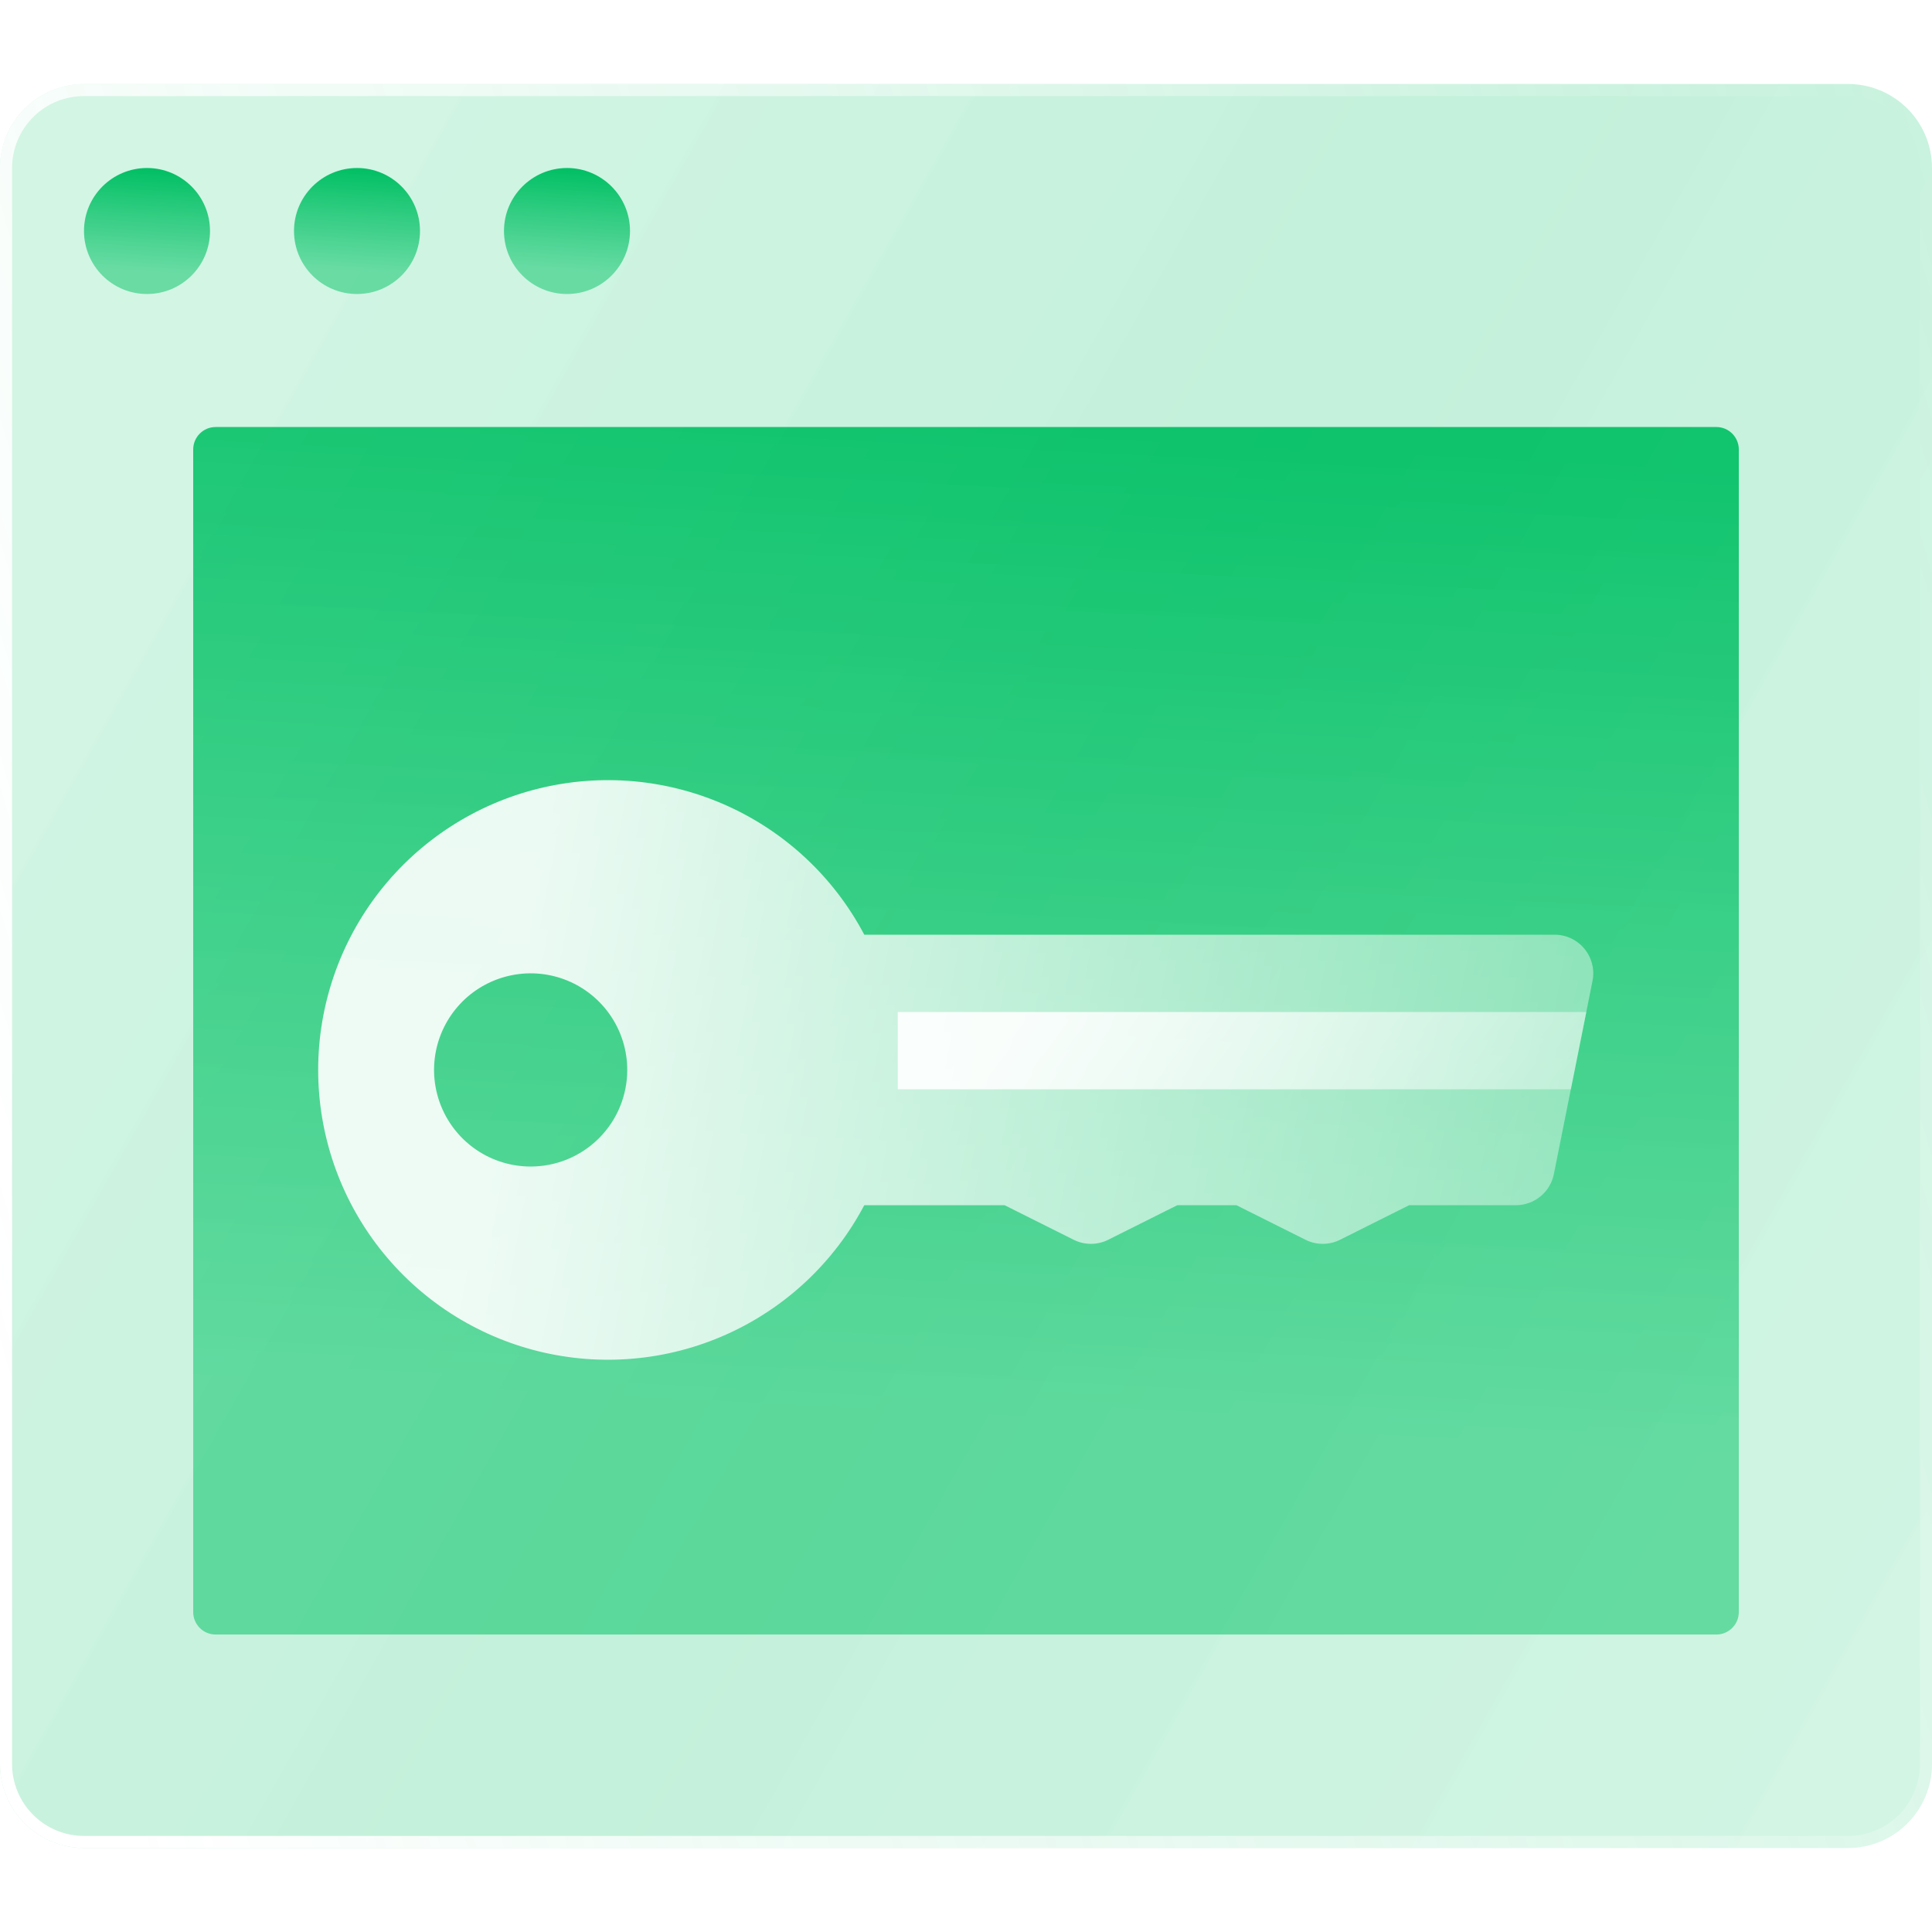 <?xml version="1.0" encoding="UTF-8"?> <svg xmlns="http://www.w3.org/2000/svg" width="80" height="80" viewBox="0 0 80 80" fill="none"><path d="M71.071 17.682H8.929C8.416 17.682 8 18.098 8 18.612V66.753C8 67.266 8.416 67.682 8.929 67.682H71.071C71.584 67.682 72 67.266 72 66.753V18.612C72 18.098 71.584 17.682 71.071 17.682Z" fill="url(#paint0_linear_420_1343)"></path><g filter="url(#filter0_b_420_1343)"><path d="M76.522 76.522H3.478C2.556 76.522 1.671 76.155 1.019 75.503C0.366 74.851 0 73.966 0 73.043V6.957C0 6.034 0.366 5.149 1.019 4.497C1.671 3.845 2.556 3.478 3.478 3.478H76.522C77.444 3.478 78.329 3.845 78.981 4.497C79.633 5.149 80 6.034 80 6.957V73.043C80 73.966 79.633 74.851 78.981 75.503C78.329 76.155 77.444 76.522 76.522 76.522Z" fill="url(#paint1_linear_420_1343)" fill-opacity="0.3"></path><path d="M78.805 4.674L78.981 4.498L78.805 4.674C79.41 5.279 79.75 6.1 79.75 6.957V73.043C79.75 73.9 79.41 74.721 78.805 75.326C78.199 75.932 77.378 76.272 76.522 76.272H3.478C2.622 76.272 1.801 75.932 1.196 75.326C0.59 74.721 0.25 73.9 0.25 73.043V6.957C0.25 6.1 0.59 5.279 1.196 4.674C1.801 4.068 2.622 3.728 3.478 3.728H76.522C77.378 3.728 78.199 4.068 78.805 4.674Z" stroke="url(#paint2_linear_420_1343)" stroke-width="0.5"></path></g><path d="M65.61 39.289C65.46 39.106 65.271 38.959 65.058 38.858C64.844 38.756 64.61 38.704 64.373 38.704H35.788C34.537 36.333 32.528 34.449 30.081 33.353C27.635 32.257 24.892 32.011 22.29 32.656C19.688 33.3 17.376 34.797 15.724 36.908C14.072 39.019 13.175 41.623 13.175 44.304C13.175 46.984 14.072 49.588 15.724 51.699C17.376 53.81 19.688 55.307 22.29 55.952C24.892 56.596 27.635 56.351 30.081 55.255C32.528 54.158 34.537 52.275 35.788 49.904H41.596L44.458 51.336C44.68 51.447 44.925 51.505 45.173 51.505C45.422 51.505 45.666 51.447 45.889 51.336L48.751 49.904H51.196L54.058 51.336C54.28 51.447 54.525 51.505 54.773 51.505C55.022 51.505 55.267 51.447 55.489 51.336L58.351 49.904H62.773C63.142 49.904 63.5 49.776 63.785 49.543C64.071 49.31 64.268 48.985 64.341 48.624L65.941 40.624C65.989 40.391 65.984 40.15 65.926 39.919C65.869 39.688 65.761 39.473 65.61 39.289ZM21.973 48.304C21.182 48.304 20.409 48.069 19.751 47.63C19.093 47.19 18.581 46.565 18.278 45.834C17.975 45.103 17.896 44.299 18.05 43.523C18.205 42.747 18.585 42.035 19.145 41.475C19.704 40.916 20.417 40.535 21.193 40.381C21.969 40.226 22.773 40.305 23.504 40.608C24.235 40.911 24.86 41.424 25.299 42.081C25.739 42.739 25.973 43.513 25.973 44.304C25.973 45.365 25.552 46.382 24.802 47.132C24.052 47.882 23.034 48.304 21.973 48.304Z" fill="url(#paint3_linear_420_1343)" fill-opacity="0.9"></path><path d="M65.686 41.904H37.174V45.104H65.046L65.686 41.904Z" fill="url(#paint4_linear_420_1343)" fill-opacity="0.9"></path><path d="M6.087 12.174C7.528 12.174 8.696 11.006 8.696 9.565C8.696 8.124 7.528 6.957 6.087 6.957C4.646 6.957 3.478 8.124 3.478 9.565C3.478 11.006 4.646 12.174 6.087 12.174Z" fill="url(#paint5_linear_420_1343)"></path><path d="M14.783 12.174C16.223 12.174 17.391 11.006 17.391 9.565C17.391 8.124 16.223 6.957 14.783 6.957C13.342 6.957 12.174 8.124 12.174 9.565C12.174 11.006 13.342 12.174 14.783 12.174Z" fill="url(#paint6_linear_420_1343)"></path><path d="M23.478 12.174C24.919 12.174 26.087 11.006 26.087 9.565C26.087 8.124 24.919 6.957 23.478 6.957C22.038 6.957 20.869 8.124 20.869 9.565C20.869 11.006 22.038 12.174 23.478 12.174Z" fill="url(#paint7_linear_420_1343)"></path><defs><filter id="filter0_b_420_1343" x="-10" y="-6.522" width="100" height="93.043" filterUnits="userSpaceOnUse" color-interpolation-filters="sRGB"><feFlood flood-opacity="0" result="BackgroundImageFix"></feFlood><feGaussianBlur in="BackgroundImageFix" stdDeviation="5"></feGaussianBlur><feComposite in2="SourceAlpha" operator="in" result="effect1_backgroundBlur_420_1343"></feComposite><feBlend mode="normal" in="SourceGraphic" in2="effect1_backgroundBlur_420_1343" result="shape"></feBlend></filter><linearGradient id="paint0_linear_420_1343" x1="39.999" y1="17.682" x2="37.922" y2="58.526" gradientUnits="userSpaceOnUse"><stop stop-color="#00BF63"></stop><stop offset="1" stop-color="#5DD99D" stop-opacity="0.9"></stop></linearGradient><linearGradient id="paint1_linear_420_1343" x1="8.561" y1="10.217" x2="91.415" y2="57.204" gradientUnits="userSpaceOnUse"><stop stop-color="#5DD99D" stop-opacity="0.9"></stop><stop offset="0.447" stop-color="#2ECC80" stop-opacity="0.96"></stop><stop offset="1" stop-color="#5DD99D" stop-opacity="0.9"></stop></linearGradient><linearGradient id="paint2_linear_420_1343" x1="3.751" y1="70.027" x2="91.807" y2="44.026" gradientUnits="userSpaceOnUse"><stop stop-color="white"></stop><stop offset="1" stop-color="white" stop-opacity="0"></stop></linearGradient><linearGradient id="paint3_linear_420_1343" x1="21.426" y1="41.454" x2="102.289" y2="56.471" gradientUnits="userSpaceOnUse"><stop stop-color="white"></stop><stop offset="1" stop-color="white" stop-opacity="0"></stop></linearGradient><linearGradient id="paint4_linear_420_1343" x1="41.63" y1="43.124" x2="70.481" y2="64.824" gradientUnits="userSpaceOnUse"><stop stop-color="white"></stop><stop offset="1" stop-color="white" stop-opacity="0"></stop></linearGradient><linearGradient id="paint5_linear_420_1343" x1="6.087" y1="6.957" x2="5.81" y2="11.211" gradientUnits="userSpaceOnUse"><stop stop-color="#00BF63"></stop><stop offset="1" stop-color="#5DD99D" stop-opacity="0.9"></stop></linearGradient><linearGradient id="paint6_linear_420_1343" x1="14.783" y1="6.957" x2="14.506" y2="11.211" gradientUnits="userSpaceOnUse"><stop stop-color="#00BF63"></stop><stop offset="1" stop-color="#5DD99D" stop-opacity="0.9"></stop></linearGradient><linearGradient id="paint7_linear_420_1343" x1="23.478" y1="6.957" x2="23.201" y2="11.211" gradientUnits="userSpaceOnUse"><stop stop-color="#00BF63"></stop><stop offset="1" stop-color="#5DD99D" stop-opacity="0.9"></stop></linearGradient></defs></svg> 